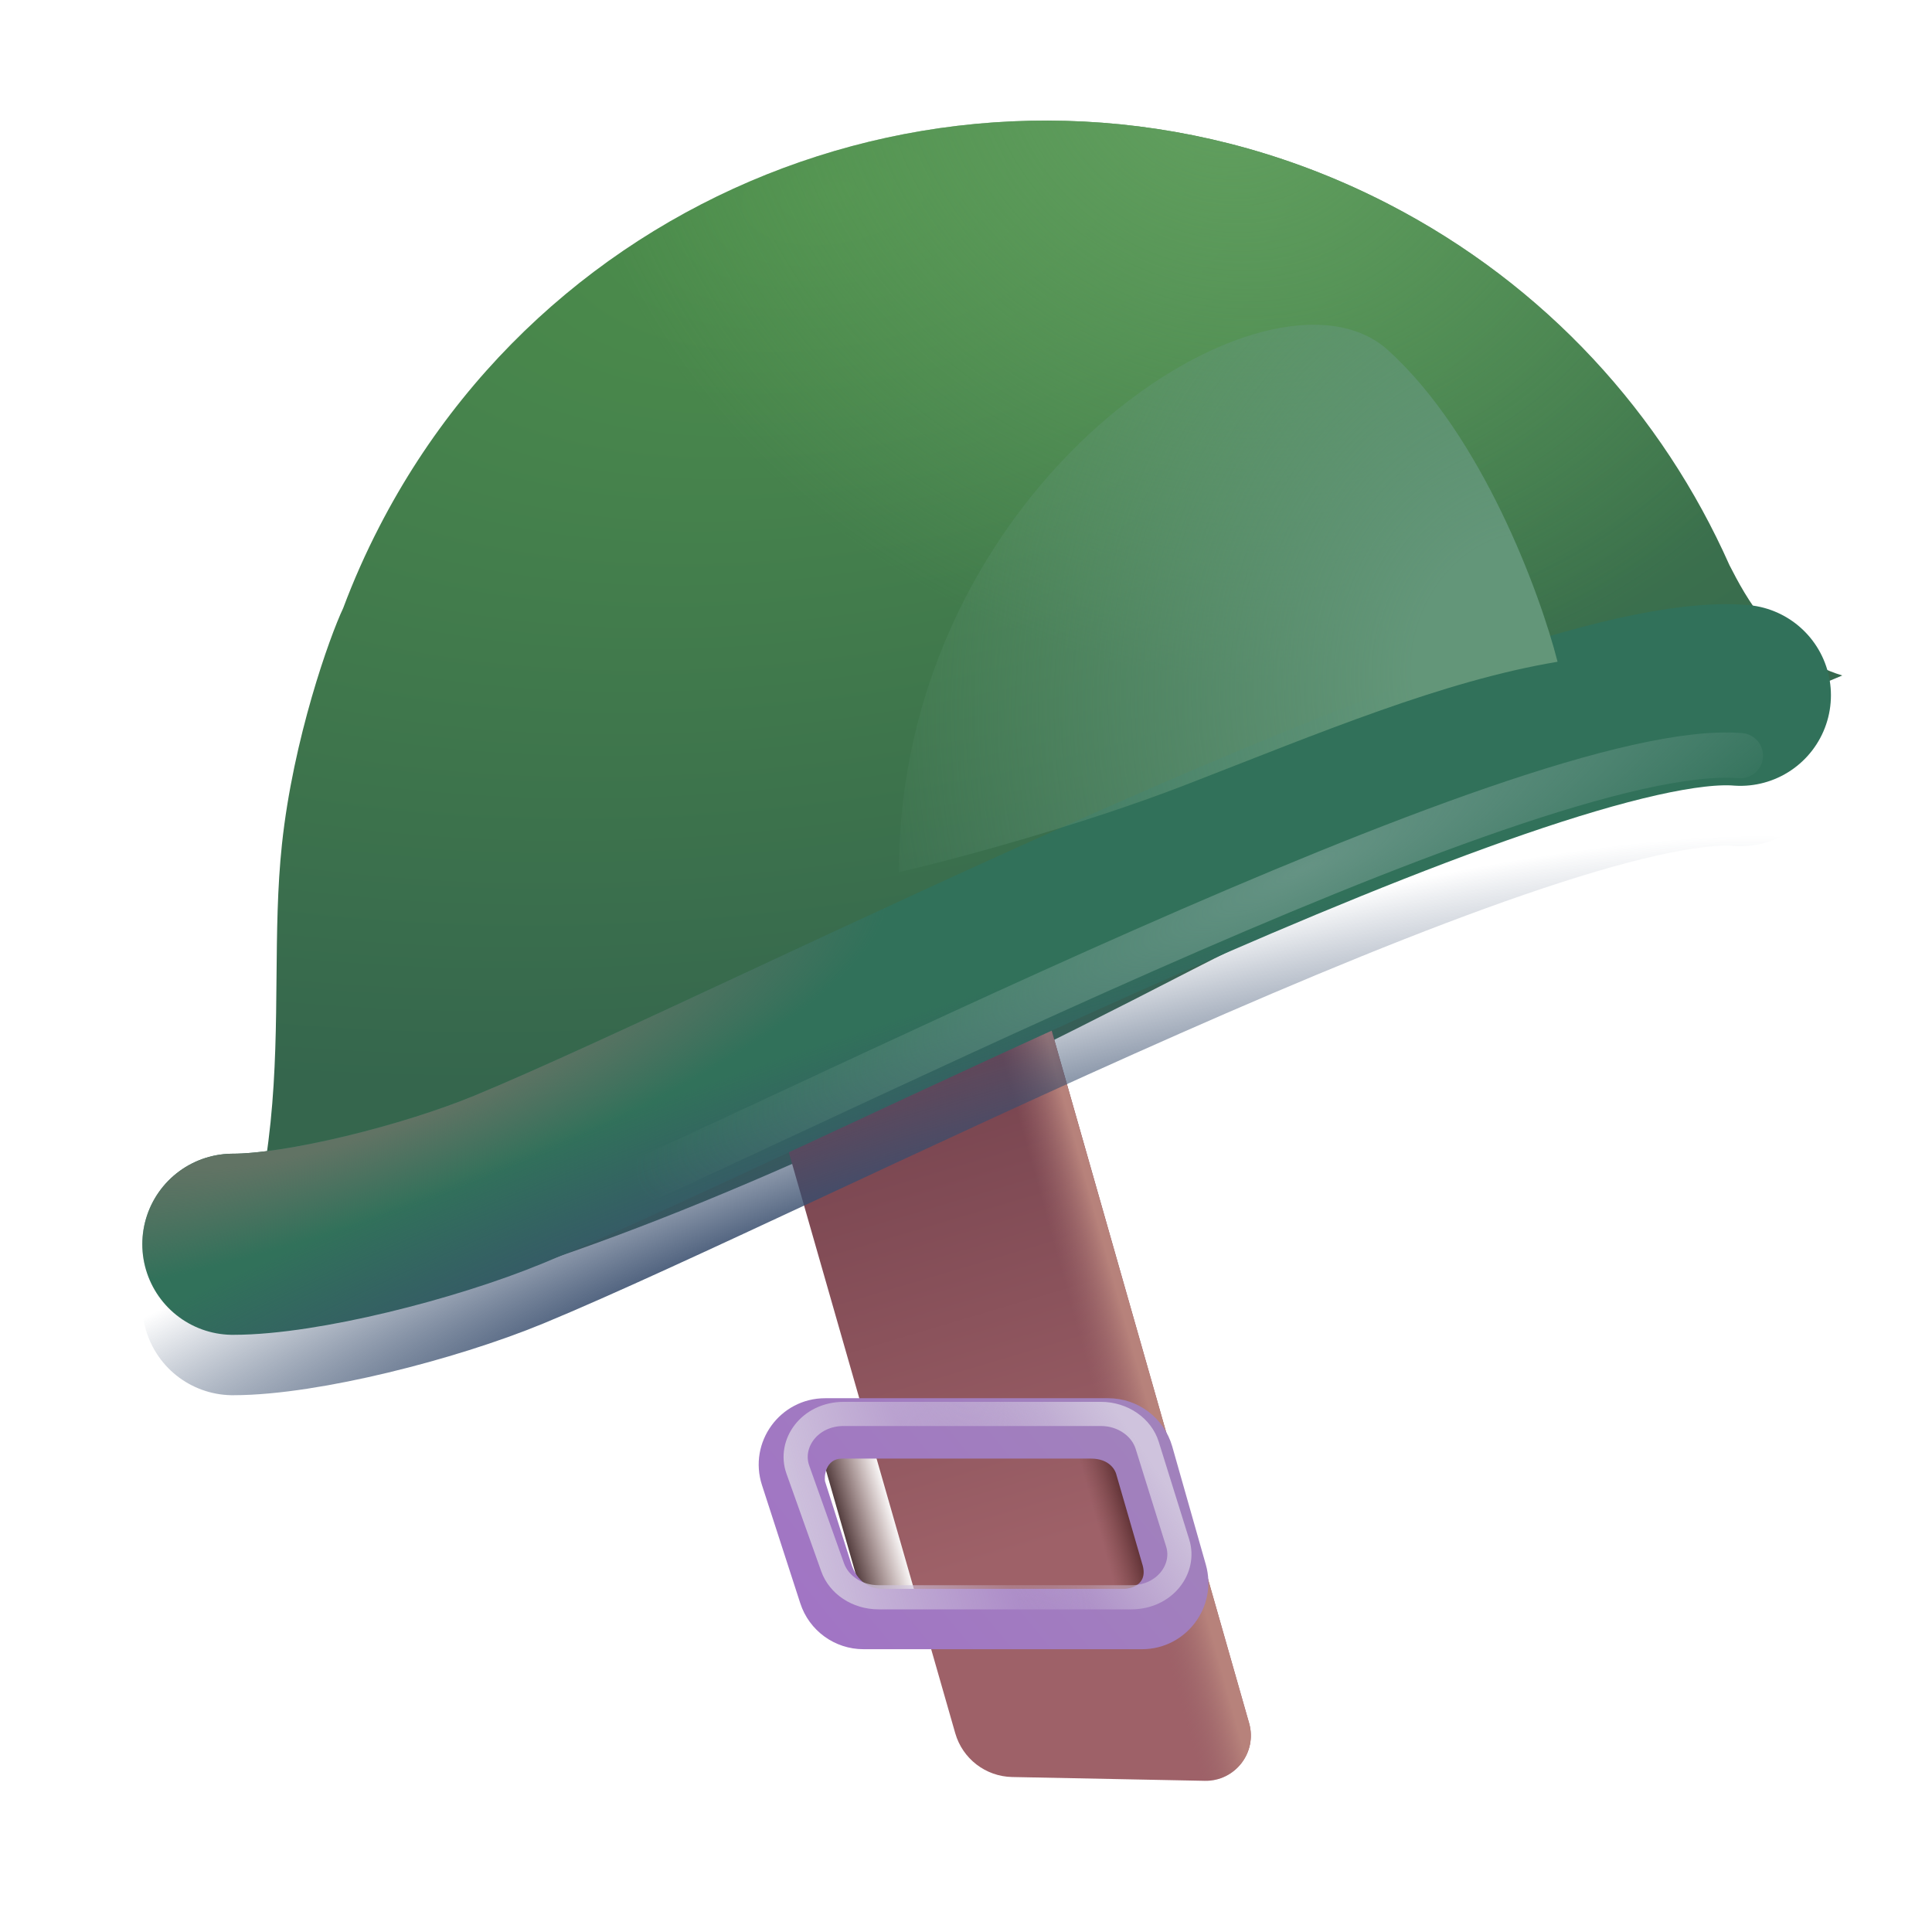 <svg width="32" height="32" viewBox="0 0 32 32" fill="none" xmlns="http://www.w3.org/2000/svg">
<g filter="url(#filter0_i_18_17570)">
<path d="M18.248 16.062C22.171 14.041 25.597 13.098 28.102 12.718C28.053 12.359 27.988 12.004 27.907 11.652L29.014 11.188C27.917 10.858 27.405 9.866 27.146 9.362L27.145 9.36C26.038 6.87 24.108 4.727 21.498 3.38C15.408 0.239 7.926 2.63 4.785 8.719C4.555 9.164 4.355 9.616 4.184 10.073C3.961 10.543 3.356 12.236 3.17 13.984C3.093 14.704 3.087 15.436 3.08 16.188C3.066 17.741 3.051 19.378 2.42 21.156C3.047 21.229 4.146 21.26 5.368 21.109C5.448 21.233 5.53 21.356 5.614 21.478C9.208 20.483 12.92 18.807 18.248 16.062Z" fill="url(#paint0_radial_18_17570)"/>
<path d="M18.248 16.062C22.171 14.041 25.597 13.098 28.102 12.718C28.053 12.359 27.988 12.004 27.907 11.652L29.014 11.188C27.917 10.858 27.405 9.866 27.146 9.362L27.145 9.36C26.038 6.87 24.108 4.727 21.498 3.38C15.408 0.239 7.926 2.63 4.785 8.719C4.555 9.164 4.355 9.616 4.184 10.073C3.961 10.543 3.356 12.236 3.17 13.984C3.093 14.704 3.087 15.436 3.08 16.188C3.066 17.741 3.051 19.378 2.42 21.156C3.047 21.229 4.146 21.26 5.368 21.109C5.448 21.233 5.53 21.356 5.614 21.478C9.208 20.483 12.92 18.807 18.248 16.062Z" fill="url(#paint1_radial_18_17570)"/>
</g>
<g filter="url(#filter1_ii_18_17570)">
<path d="M12.032 18.597L16.586 17.28L19.939 29.04C20.077 29.525 19.707 30.006 19.203 29.996L16.014 29.933C15.575 29.924 15.193 29.63 15.072 29.208L12.032 18.597Z" fill="url(#paint2_linear_18_17570)"/>
<path d="M12.032 18.597L16.586 17.28L19.939 29.04C20.077 29.525 19.707 30.006 19.203 29.996L16.014 29.933C15.575 29.924 15.193 29.63 15.072 29.208L12.032 18.597Z" fill="url(#paint3_linear_18_17570)"/>
</g>
<g filter="url(#filter2_i_18_17570)">
<path d="M3.857 21.609C4.998 21.609 7.104 21.082 8.436 20.531C12.779 18.734 25.311 12.234 28.826 12.516" stroke="#31715A" stroke-width="3" stroke-linecap="round"/>
<path d="M3.857 21.609C4.998 21.609 7.104 21.082 8.436 20.531C12.779 18.734 25.311 12.234 28.826 12.516" stroke="url(#paint4_radial_18_17570)" stroke-width="3" stroke-linecap="round"/>
</g>
<path d="M3.857 21.609C4.998 21.609 7.104 21.082 8.436 20.531C12.779 18.734 25.311 12.234 28.826 12.516" stroke="url(#paint5_radial_18_17570)" stroke-width="3" stroke-linecap="round"/>
<g filter="url(#filter3_f_18_17570)">
<path d="M3.857 21.609C4.998 21.609 7.104 21.082 8.436 20.531C12.779 18.734 25.311 12.234 28.826 12.516" stroke="url(#paint6_radial_18_17570)" stroke-width="0.75" stroke-linecap="round"/>
</g>
<g filter="url(#filter4_f_18_17570)">
<path d="M19.642 12.998C17.867 13.686 15.734 14.251 14.889 14.447C14.889 7.974 21.045 4.036 22.991 5.801C24.549 7.213 25.511 9.83 25.798 10.961C23.897 11.278 21.86 12.138 19.642 12.998Z" fill="url(#paint7_radial_18_17570)"/>
</g>
<path d="M14.319 26.578L13.476 23.638H18.398L19.237 26.578H14.319Z" fill="url(#paint8_linear_18_17570)"/>
<path d="M14.319 26.578L13.476 23.638H18.398L19.237 26.578H14.319Z" fill="url(#paint9_linear_18_17570)"/>
<path d="M14.319 26.578L13.476 23.638H18.398L19.237 26.578H14.319Z" fill="url(#paint10_linear_18_17570)"/>
<g filter="url(#filter5_i_18_17570)">
<path fill-rule="evenodd" clip-rule="evenodd" d="M12.621 24.299C12.39 23.588 12.92 22.859 13.667 22.859H18.358C18.849 22.859 19.281 23.186 19.416 23.658L19.972 25.614C20.172 26.317 19.645 27.016 18.915 27.016H14.302C13.825 27.016 13.402 26.709 13.255 26.255L12.621 24.299ZM13.947 23.859C13.667 23.859 13.647 24.172 13.667 24.242L14.104 25.614C14.117 25.656 14.232 26.016 14.615 26.016H18.627C18.694 26.016 19.041 25.969 18.915 25.59L18.486 24.109C18.474 24.066 18.389 23.859 18.069 23.859H13.947Z" fill="url(#paint11_linear_18_17570)"/>
</g>
<g filter="url(#filter6_f_18_17570)">
<path d="M13.215 24.342C13.061 23.91 13.409 23.419 13.976 23.419H18.232C18.601 23.419 18.908 23.641 19.001 23.939L19.506 25.557C19.64 25.985 19.291 26.456 18.737 26.456H14.552C14.194 26.456 13.893 26.247 13.791 25.96L13.215 24.342Z" stroke="url(#paint12_linear_18_17570)" stroke-width="0.4"/>
<path d="M13.215 24.342C13.061 23.91 13.409 23.419 13.976 23.419H18.232C18.601 23.419 18.908 23.641 19.001 23.939L19.506 25.557C19.64 25.985 19.291 26.456 18.737 26.456H14.552C14.194 26.456 13.893 26.247 13.791 25.96L13.215 24.342Z" stroke="url(#paint13_linear_18_17570)" stroke-width="0.4"/>
</g>
<defs>
<filter id="filter0_i_18_17570" x="2.42" y="1.997" width="28.094" height="19.48" filterUnits="userSpaceOnUse" color-interpolation-filters="sRGB">
<feFlood flood-opacity="0" result="BackgroundImageFix"/>
<feBlend mode="normal" in="SourceGraphic" in2="BackgroundImageFix" result="shape"/>
<feColorMatrix in="SourceAlpha" type="matrix" values="0 0 0 0 0 0 0 0 0 0 0 0 0 0 0 0 0 0 127 0" result="hardAlpha"/>
<feOffset dx="1.5"/>
<feGaussianBlur stdDeviation="1.5"/>
<feComposite in2="hardAlpha" operator="arithmetic" k2="-1" k3="1"/>
<feColorMatrix type="matrix" values="0 0 0 0 0.42 0 0 0 0 0.486 0 0 0 0 0.388 0 0 0 1 0"/>
<feBlend mode="normal" in2="shape" result="effect1_innerShadow_18_17570"/>
</filter>
<filter id="filter1_ii_18_17570" x="12.032" y="16.78" width="8.436" height="13.216" filterUnits="userSpaceOnUse" color-interpolation-filters="sRGB">
<feFlood flood-opacity="0" result="BackgroundImageFix"/>
<feBlend mode="normal" in="SourceGraphic" in2="BackgroundImageFix" result="shape"/>
<feColorMatrix in="SourceAlpha" type="matrix" values="0 0 0 0 0 0 0 0 0 0 0 0 0 0 0 0 0 0 127 0" result="hardAlpha"/>
<feOffset dx="0.75"/>
<feGaussianBlur stdDeviation="0.25"/>
<feComposite in2="hardAlpha" operator="arithmetic" k2="-1" k3="1"/>
<feColorMatrix type="matrix" values="0 0 0 0 0.424 0 0 0 0 0.286 0 0 0 0 0.263 0 0 0 1 0"/>
<feBlend mode="normal" in2="shape" result="effect1_innerShadow_18_17570"/>
<feColorMatrix in="SourceAlpha" type="matrix" values="0 0 0 0 0 0 0 0 0 0 0 0 0 0 0 0 0 0 127 0" result="hardAlpha"/>
<feOffset dy="-0.5"/>
<feGaussianBlur stdDeviation="0.375"/>
<feComposite in2="hardAlpha" operator="arithmetic" k2="-1" k3="1"/>
<feColorMatrix type="matrix" values="0 0 0 0 0.541 0 0 0 0 0.267 0 0 0 0 0.396 0 0 0 1 0"/>
<feBlend mode="normal" in2="effect1_innerShadow_18_17570" result="effect2_innerShadow_18_17570"/>
</filter>
<filter id="filter2_i_18_17570" x="2.357" y="10.007" width="27.969" height="13.102" filterUnits="userSpaceOnUse" color-interpolation-filters="sRGB">
<feFlood flood-opacity="0" result="BackgroundImageFix"/>
<feBlend mode="normal" in="SourceGraphic" in2="BackgroundImageFix" result="shape"/>
<feColorMatrix in="SourceAlpha" type="matrix" values="0 0 0 0 0 0 0 0 0 0 0 0 0 0 0 0 0 0 127 0" result="hardAlpha"/>
<feOffset dy="-1"/>
<feGaussianBlur stdDeviation="0.5"/>
<feComposite in2="hardAlpha" operator="arithmetic" k2="-1" k3="1"/>
<feColorMatrix type="matrix" values="0 0 0 0 0.204 0 0 0 0 0.38 0 0 0 0 0.427 0 0 0 1 0"/>
<feBlend mode="normal" in2="shape" result="effect1_innerShadow_18_17570"/>
</filter>
<filter id="filter3_f_18_17570" x="2.732" y="11.382" width="27.219" height="11.353" filterUnits="userSpaceOnUse" color-interpolation-filters="sRGB">
<feFlood flood-opacity="0" result="BackgroundImageFix"/>
<feBlend mode="normal" in="SourceGraphic" in2="BackgroundImageFix" result="shape"/>
<feGaussianBlur stdDeviation="0.375" result="effect1_foregroundBlur_18_17570"/>
</filter>
<filter id="filter4_f_18_17570" x="12.889" y="3.379" width="14.909" height="13.068" filterUnits="userSpaceOnUse" color-interpolation-filters="sRGB">
<feFlood flood-opacity="0" result="BackgroundImageFix"/>
<feBlend mode="normal" in="SourceGraphic" in2="BackgroundImageFix" result="shape"/>
<feGaussianBlur stdDeviation="1" result="effect1_foregroundBlur_18_17570"/>
</filter>
<filter id="filter5_i_18_17570" x="12.566" y="22.859" width="7.449" height="4.456" filterUnits="userSpaceOnUse" color-interpolation-filters="sRGB">
<feFlood flood-opacity="0" result="BackgroundImageFix"/>
<feBlend mode="normal" in="SourceGraphic" in2="BackgroundImageFix" result="shape"/>
<feColorMatrix in="SourceAlpha" type="matrix" values="0 0 0 0 0 0 0 0 0 0 0 0 0 0 0 0 0 0 127 0" result="hardAlpha"/>
<feOffset dy="0.3"/>
<feGaussianBlur stdDeviation="0.15"/>
<feComposite in2="hardAlpha" operator="arithmetic" k2="-1" k3="1"/>
<feColorMatrix type="matrix" values="0 0 0 0 0.545 0 0 0 0 0.518 0 0 0 0 0.561 0 0 0 1 0"/>
<feBlend mode="normal" in2="shape" result="effect1_innerShadow_18_17570"/>
</filter>
<filter id="filter6_f_18_17570" x="12.677" y="22.919" width="7.359" height="4.037" filterUnits="userSpaceOnUse" color-interpolation-filters="sRGB">
<feFlood flood-opacity="0" result="BackgroundImageFix"/>
<feBlend mode="normal" in="SourceGraphic" in2="BackgroundImageFix" result="shape"/>
<feGaussianBlur stdDeviation="0.15" result="effect1_foregroundBlur_18_17570"/>
</filter>
<radialGradient id="paint0_radial_18_17570" cx="0" cy="0" r="1" gradientUnits="userSpaceOnUse" gradientTransform="translate(12.354 3.13) rotate(79.046) scale(14.293 26.421)">
<stop stop-color="#4E904B"/>
<stop offset="1" stop-color="#35664D"/>
</radialGradient>
<radialGradient id="paint1_radial_18_17570" cx="0" cy="0" r="1" gradientUnits="userSpaceOnUse" gradientTransform="translate(18.686 1.188) rotate(117.216) scale(9.839 11.298)">
<stop stop-color="#62A05F"/>
<stop offset="1" stop-color="#62A05F" stop-opacity="0"/>
</radialGradient>
<linearGradient id="paint2_linear_18_17570" x1="14.165" y1="18.521" x2="16.428" y2="26.125" gradientUnits="userSpaceOnUse">
<stop stop-color="#77444F"/>
<stop offset="1" stop-color="#9E6168"/>
</linearGradient>
<linearGradient id="paint3_linear_18_17570" x1="19.968" y1="29.09" x2="18.985" y2="29.362" gradientUnits="userSpaceOnUse">
<stop offset="0.211" stop-color="#B7827B"/>
<stop offset="1" stop-color="#9C686B" stop-opacity="0"/>
</linearGradient>
<radialGradient id="paint4_radial_18_17570" cx="0" cy="0" r="1" gradientUnits="userSpaceOnUse" gradientTransform="translate(6.107 18.838) rotate(70.115) scale(2.262 9.076)">
<stop offset="0.401" stop-color="#617364"/>
<stop offset="1" stop-color="#617364" stop-opacity="0"/>
</radialGradient>
<radialGradient id="paint5_radial_18_17570" cx="0" cy="0" r="1" gradientUnits="userSpaceOnUse" gradientTransform="translate(13.531 21.056) rotate(-109.359) scale(3.55 19.305)">
<stop offset="0.156" stop-color="#384D6D"/>
<stop offset="1" stop-color="#384D6D" stop-opacity="0"/>
</radialGradient>
<radialGradient id="paint6_radial_18_17570" cx="0" cy="0" r="1" gradientUnits="userSpaceOnUse" gradientTransform="translate(21.623 14.375) rotate(154.612) scale(12.245 2.708)">
<stop stop-color="#659384"/>
<stop offset="1" stop-color="#659384" stop-opacity="0"/>
</radialGradient>
<radialGradient id="paint7_radial_18_17570" cx="0" cy="0" r="1" gradientUnits="userSpaceOnUse" gradientTransform="translate(25.119 10.916) rotate(-165.28) scale(11.045 13.287)">
<stop offset="0.155" stop-color="#639679"/>
<stop offset="1" stop-color="#639679" stop-opacity="0"/>
</radialGradient>
<linearGradient id="paint8_linear_18_17570" x1="16.357" y1="23.638" x2="16.357" y2="24.156" gradientUnits="userSpaceOnUse">
<stop stop-color="#83495B"/>
<stop offset="1" stop-color="#83495B" stop-opacity="0"/>
</linearGradient>
<linearGradient id="paint9_linear_18_17570" x1="19.053" y1="25.741" x2="18.363" y2="25.933" gradientUnits="userSpaceOnUse">
<stop offset="0.049" stop-color="#4C2327"/>
<stop offset="1" stop-color="#713F3E" stop-opacity="0"/>
</linearGradient>
<linearGradient id="paint10_linear_18_17570" x1="14.074" y1="25.695" x2="14.934" y2="25.446" gradientUnits="userSpaceOnUse">
<stop stop-color="#553F40"/>
<stop offset="1" stop-color="#754543" stop-opacity="0"/>
</linearGradient>
<linearGradient id="paint11_linear_18_17570" x1="14.186" y1="27.406" x2="19.186" y2="23.281" gradientUnits="userSpaceOnUse">
<stop stop-color="#A175C4"/>
<stop offset="1" stop-color="#A182BC"/>
</linearGradient>
<linearGradient id="paint12_linear_18_17570" x1="20.001" y1="24.344" x2="16.845" y2="26.469" gradientUnits="userSpaceOnUse">
<stop offset="0.182" stop-color="#CFC3DD"/>
<stop offset="1" stop-color="#CFC3DD" stop-opacity="0"/>
</linearGradient>
<linearGradient id="paint13_linear_18_17570" x1="13.345" y1="26.406" x2="17.811" y2="25.344" gradientUnits="userSpaceOnUse">
<stop stop-color="#CFC3DD"/>
<stop offset="1" stop-color="#CFC3DD" stop-opacity="0"/>
</linearGradient>
</defs>
</svg>
